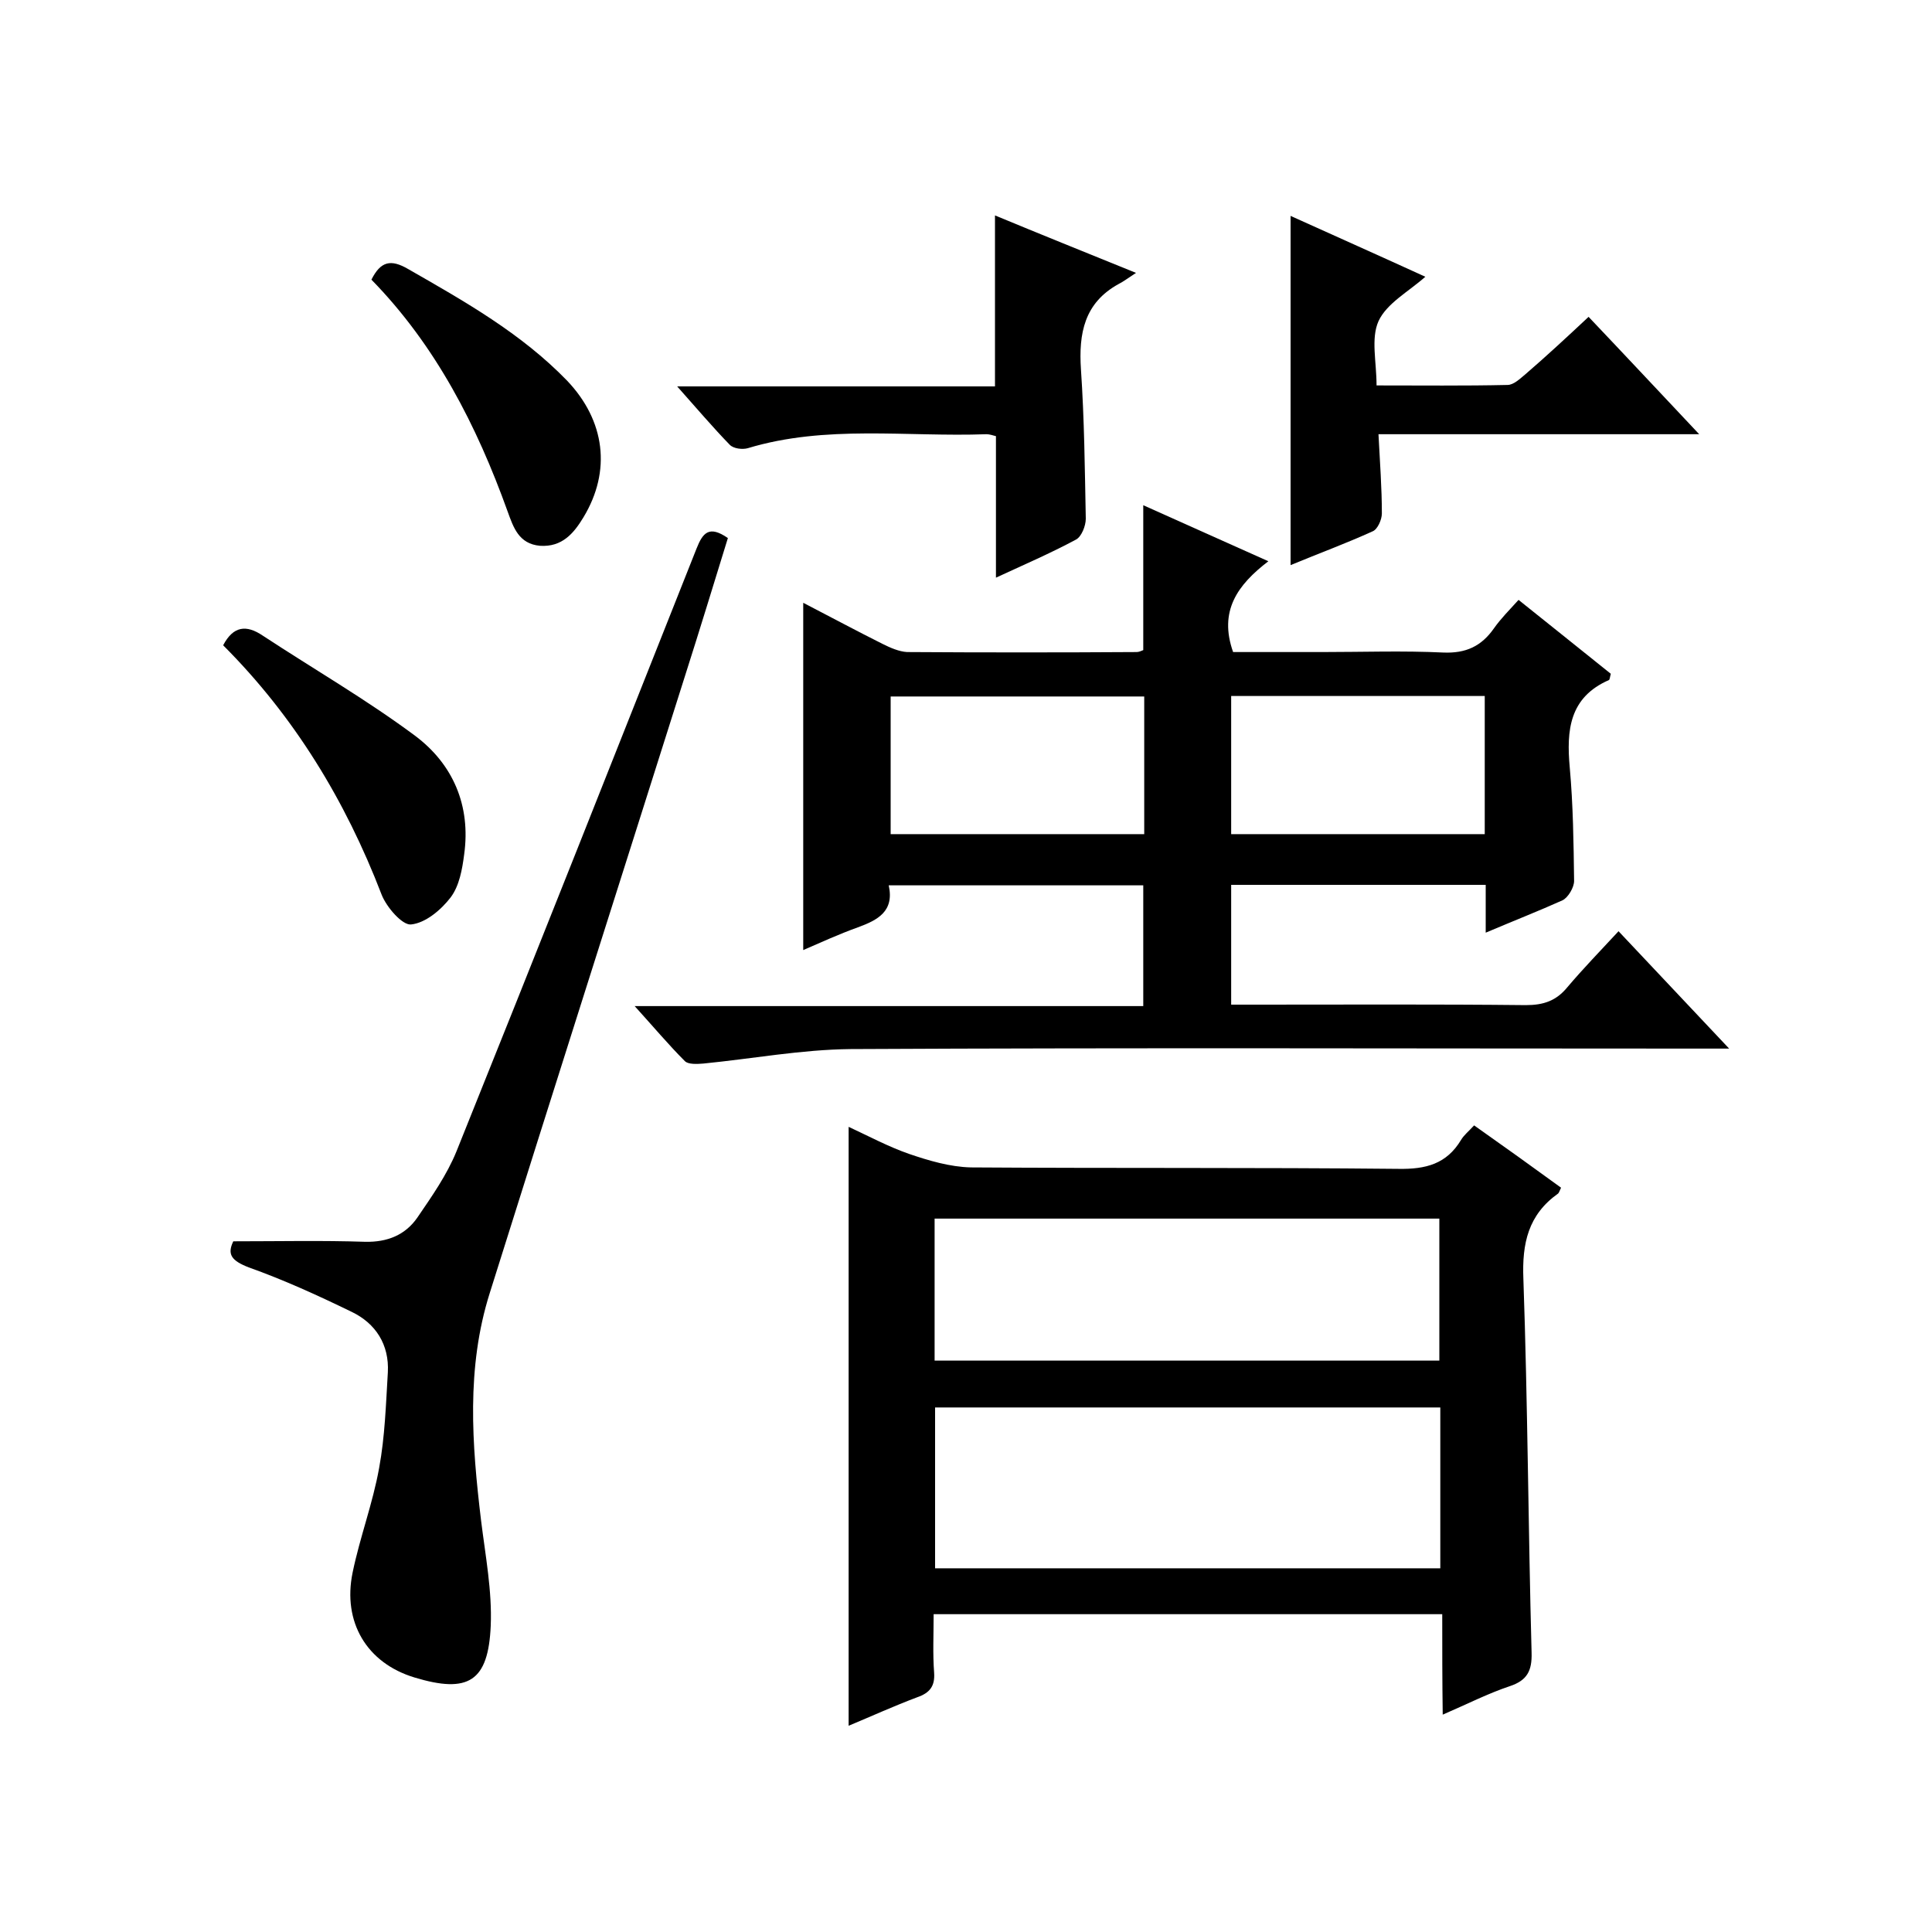<svg enable-background="new 0 0 400 400" viewBox="0 0 400 400" xmlns="http://www.w3.org/2000/svg"><path d="m307.6 193.1c0-3.8 0-6.8 0-9.9-17.8 0-35.1 0-52.7 0v24.8h5.5c18.5 0 37-.1 55.5.1 3.7 0 6.3-.9 8.6-3.7 3.3-3.9 6.9-7.6 10.6-11.6 7.8 8.3 14.9 15.8 22.9 24.3-2.9 0-4.6 0-6.3 0-58.5 0-117.1-.2-175.6.1-10.2.1-20.3 2-30.5 3-1.3.1-3.1.2-3.8-.5-3.4-3.4-6.5-7.1-10.4-11.4h105.3c0-8.6 0-16.6 0-25-17.5 0-34.9 0-52.7 0 1.2 5.4-2.3 7.2-6.4 8.7-3.9 1.4-7.6 3.1-11.3 4.7 0-24 0-47.7 0-71.9 5.6 2.9 11 5.8 16.4 8.5 1.6.8 3.4 1.6 5.1 1.7 15.8.1 31.7.1 47.5 0 .5 0 .9-.2 1.4-.4 0-9.9 0-19.6 0-30 8.4 3.8 16.8 7.5 25.9 11.6-6.4 4.9-10.3 10.3-7.3 18.8h18.5c8.3 0 16.7-.3 25 .1 4.7.2 7.9-1.3 10.5-5 1.4-2 3.2-3.8 5.1-5.9 6.6 5.3 12.9 10.3 19.1 15.3-.2.7-.2 1.2-.4 1.3-8.2 3.6-8.8 10.4-8.1 18.1.7 7.8.8 15.6.9 23.5 0 1.3-1.2 3.4-2.4 4-4.9 2.2-10 4.2-15.9 6.7zm-52.7-49v28.6h52.5c0-9.6 0-19 0-28.6-17.6 0-34.9 0-52.5 0zm-18 28.6c0-9.8 0-19.1 0-28.5-17.7 0-35.1 0-52.5 0v28.5z"/><path d="m298.6 334.2c-35.6 0-70.2 0-105.3 0 0 4.2-.2 8.2.1 12.1.2 2.8-.9 4.2-3.5 5.1-4.8 1.8-9.4 3.9-14.2 5.9 0-41.5 0-82.5 0-124 4.1 1.9 8.2 4.1 12.5 5.6 4.1 1.4 8.5 2.7 12.8 2.8 29.5.2 59 0 88.5.3 5.7.1 10-1 13-6 .6-1 1.5-1.7 2.7-3 6.1 4.3 12.1 8.6 18 12.9-.3.6-.4 1-.6 1.2-6.2 4.4-7.5 10.3-7.2 17.7.9 25.8 1 51.6 1.7 77.4.1 3.7-.9 5.7-4.5 6.9-4.5 1.5-8.8 3.7-13.9 5.9-.1-7-.1-13.7-.1-20.8zm-.4-42.8c-35.3 0-70 0-104.6 0v33.3h104.6c0-11.3 0-22.2 0-33.3zm-104.7-9.7h104.5c0-9.9 0-19.6 0-29.4-35 0-69.7 0-104.5 0z"/><path d="m48.3 257c9.4 0 18.4-.2 27.3.1 4.6.1 8.3-1.4 10.8-5 3-4.4 6.1-8.8 8.1-13.7 16.7-41.5 33.2-83.2 49.7-124.8 1.3-3.3 2.6-4.9 6.5-2.2-2.9 9.4-5.8 18.9-8.8 28.3-13.5 42.7-27.1 85.3-40.5 128-4.9 15.5-3.7 31.3-1.8 47.1.9 7.3 2.3 14.6 2 21.8-.5 11.5-4.6 14.1-15.8 10.7-9.9-3-14.9-11.5-12.8-21.7 1.5-7.3 4.2-14.4 5.5-21.7 1.2-6.5 1.4-13.2 1.8-19.8.3-5.7-2.5-10.1-7.5-12.5-7-3.4-14-6.6-21.3-9.2-3.6-1.4-4.5-2.7-3.2-5.4z"/><path d="m328.9 65.6c7.6 8 14.8 15.7 22.9 24.3-22.9 0-44.6 0-66.4 0 .3 5.9.7 11.1.7 16.4 0 1.3-.9 3.3-1.9 3.7-5.5 2.5-11.2 4.6-17 7 0-24.2 0-47.9 0-72.3 9.3 4.2 18.5 8.3 27.9 12.6-3.5 3.1-8 5.5-9.7 9.2-1.6 3.6-.4 8.4-.4 13.3 9.2 0 18.2.1 27.1-.1 1.3 0 2.6-1.3 3.7-2.2 4.3-3.7 8.5-7.6 13.1-11.9z"/><path d="m206.2 119.6c0-10 0-19.5 0-29.3-.5-.1-1.2-.4-2-.4-16.5.6-33.2-2-49.4 2.9-1.1.3-2.9.1-3.7-.7-3.5-3.6-6.8-7.5-10.9-12.1h65.8c0-11.9 0-23.4 0-35.4 9.4 3.9 18.6 7.6 29.2 11.9-1.7 1.1-2.6 1.8-3.6 2.3-7.1 3.9-8.3 10.2-7.8 17.7.7 10.3.8 20.6 1 30.9 0 1.5-.9 3.7-2 4.3-5.4 2.9-11 5.3-16.6 7.9z"/><path d="m46.2 133.6c2.1-4 4.8-4.3 8.2-2 10.5 6.9 21.4 13.2 31.5 20.7 7.9 5.9 11.6 14.5 10.2 24.6-.4 3.1-1 6.5-2.8 8.9-2 2.6-5.2 5.3-8.2 5.6-1.8.2-5.1-3.6-6.1-6.2-7.5-19.5-18.1-36.9-32.8-51.6z"/><path d="m76.9 57.9c1.9-3.8 4-4.3 7.6-2.2 11.7 6.7 23.4 13.3 32.9 23.1 7.9 8.3 9.2 18.7 3.4 28.3-2 3.3-4.4 6.2-9 5.9-4.4-.4-5.5-3.8-6.7-7.1-6.4-17.8-14.9-34.4-28.2-48z"/></svg>